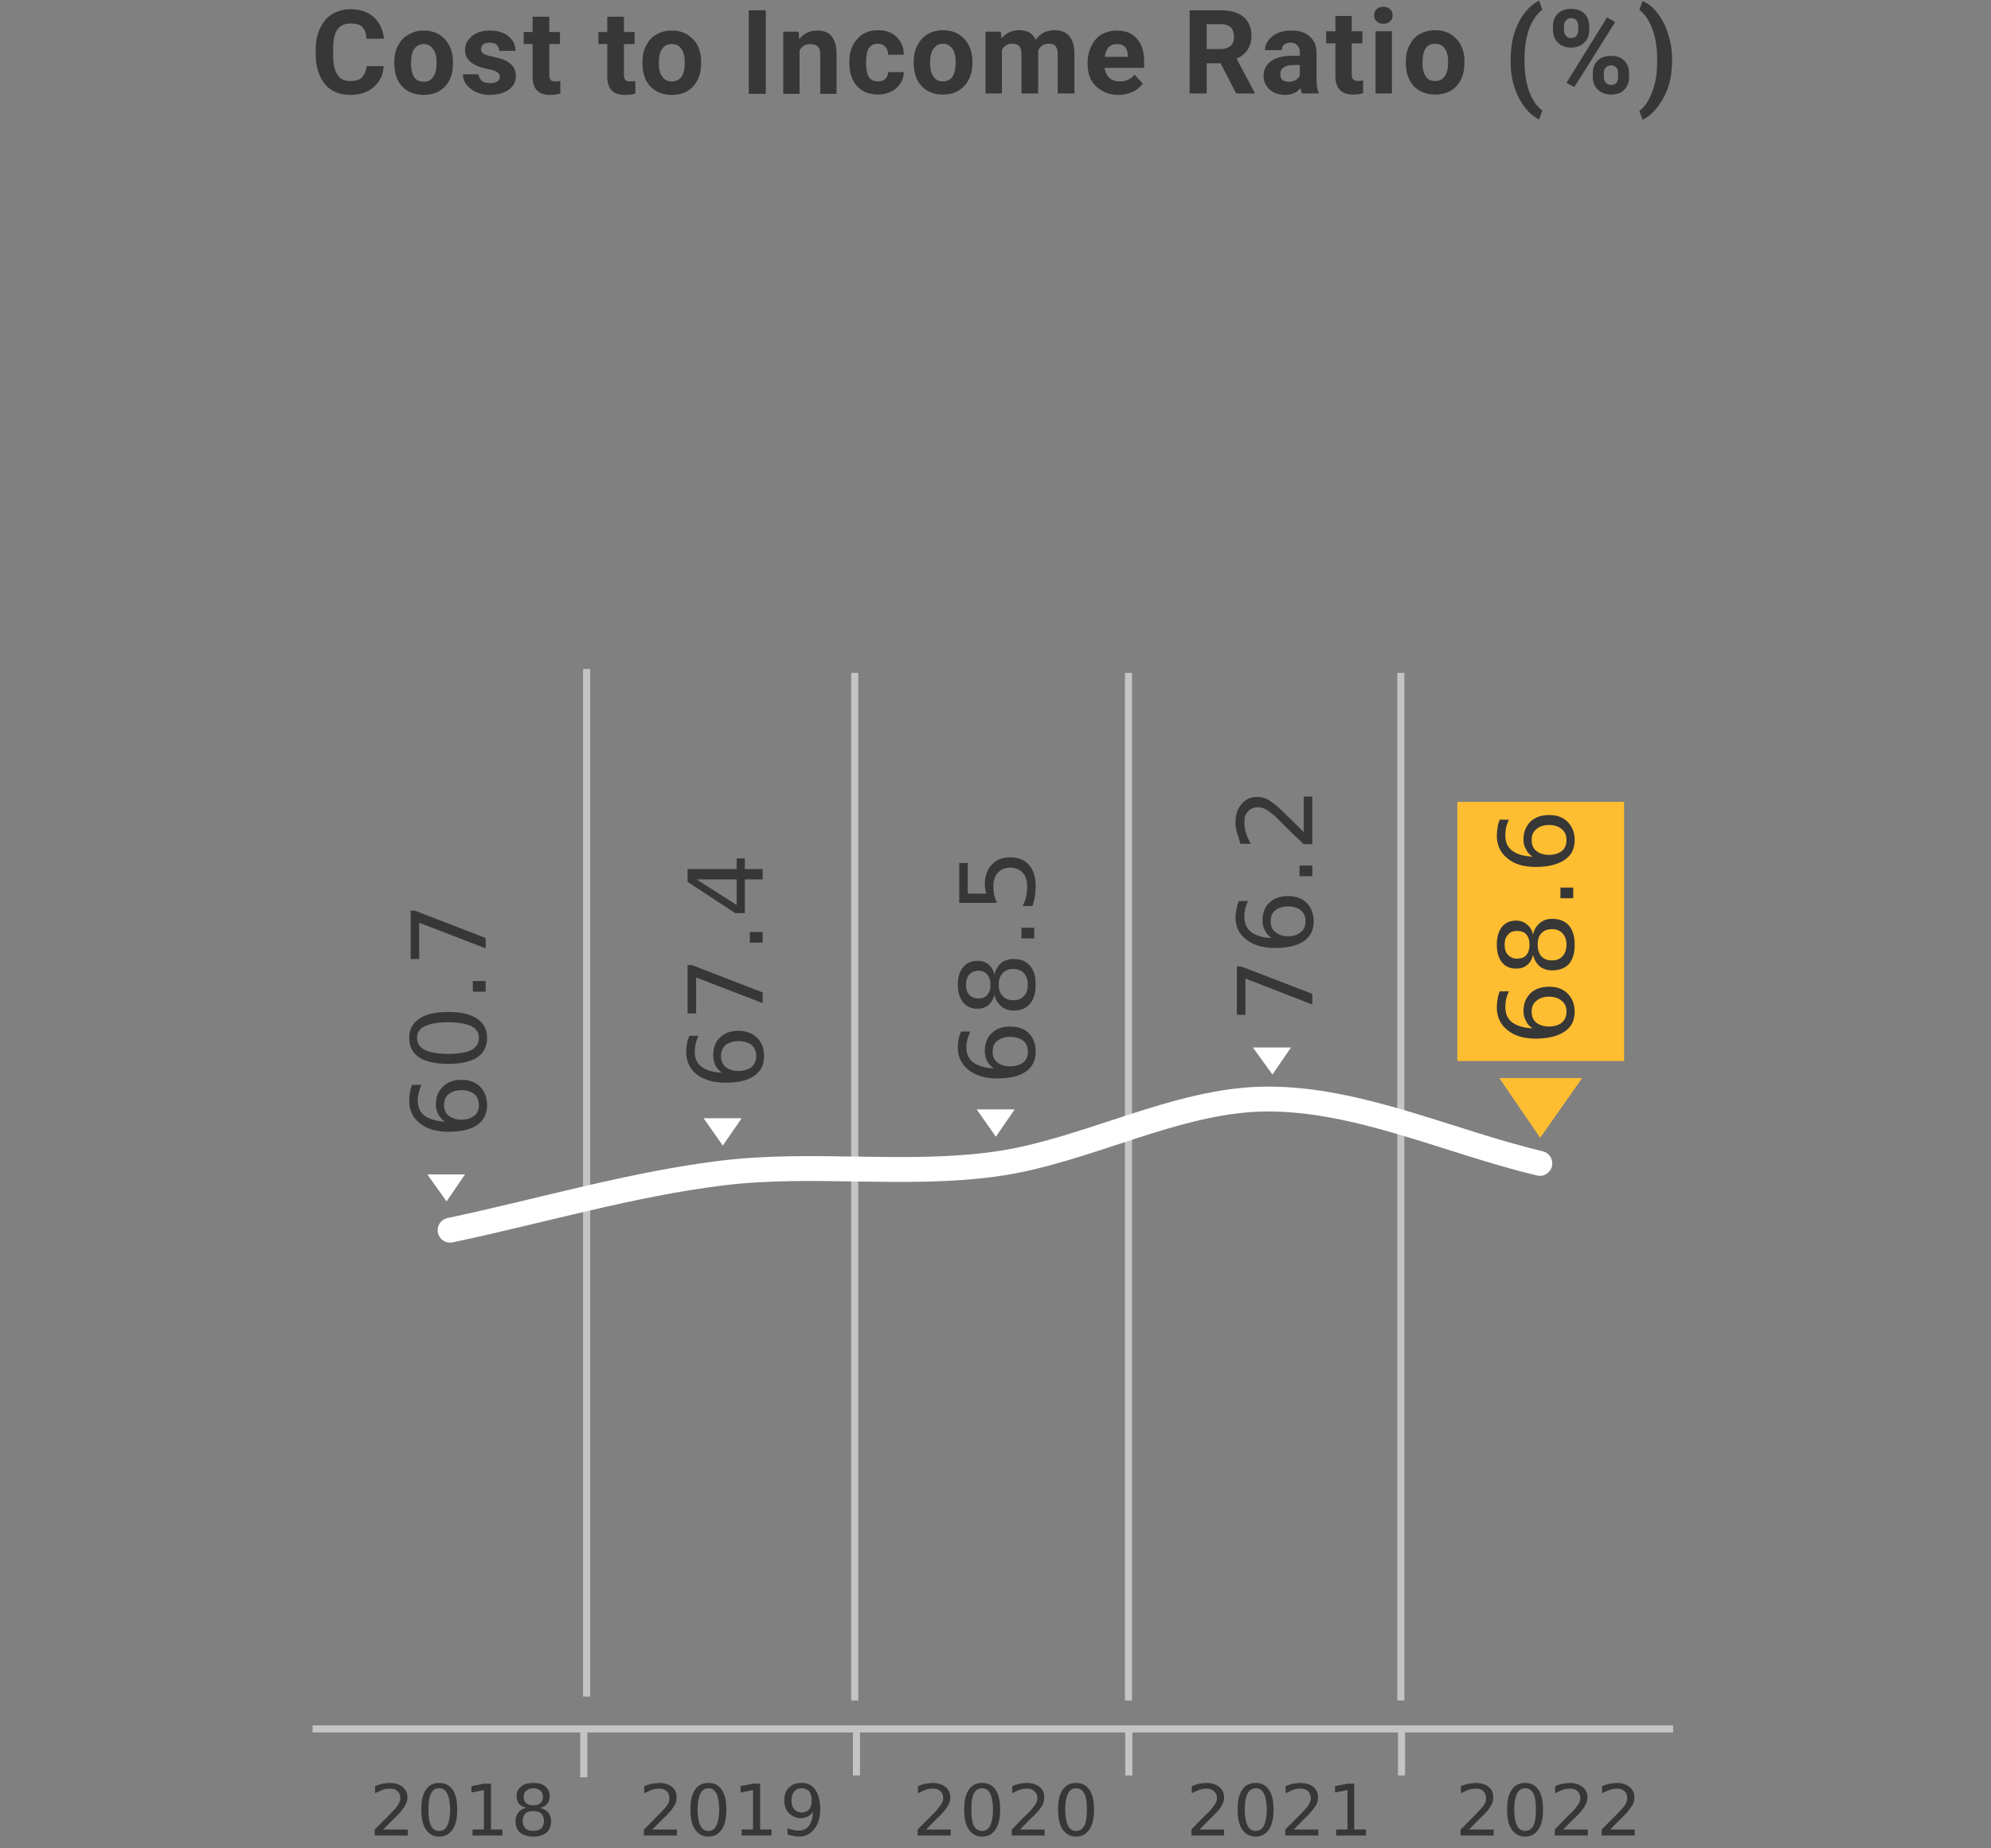 <?xml version="1.0" encoding="utf-8"?>
<!-- Generator: Adobe Illustrator 26.3.1, SVG Export Plug-In . SVG Version: 6.00 Build 0)  -->
<svg version="1.1" id="Layer_1" xmlns="http://www.w3.org/2000/svg" xmlns:xlink="http://www.w3.org/1999/xlink" x="0px" y="0px"
	 viewBox="0 0 560 520" style="enable-background:new 0 0 560 520;" xml:space="preserve">
<rect x="0" y="0" width="560" height="520" fill="#808080" stroke="none"/>
<style type="text/css">
	.st0{fill:none;stroke:#C2C4C5;stroke-width:2;}
	.st1{fill:#373737;}
	.st2{clip-path:url(#SVGID_00000106860197557777798480000004802795993417948294_);}
	.st3{fill:none;stroke:#FFFFFF;stroke-width:7;stroke-linecap:round;}
	.st4{fill:#FFBE31;}
	.st5{fill:#FFFFFF;}
</style>
<g id="Group_844">
	<g id="Chart_Grid_00000171692590918552838920000017817650792651705490_">
		<g id="Group_828">
			<path id="Path_3002" class="st0" d="M165,477.3V188.2"/>
		</g>
		<g id="Group_829">
			<path id="Path_3003" class="st0" d="M240.4,478.4V189.3"/>
		</g>
		<g id="Group_830">
			<path id="Path_3004" class="st0" d="M317.4,478.4V189.3"/>
		</g>
		<g id="Group_831">
			<path id="Path_3005" class="st0" d="M394,478.4V189.3"/>
		</g>
		<g id="Group_839">
			<path id="Path_3014" class="st0" d="M317.5,485.9v13.6"/>
		</g>
		<g id="Group_840">
			<path id="Path_3015" class="st0" d="M394.2,485.9v13.6"/>
		</g>
		<g id="Group_841">
			<path id="Path_3016" class="st0" d="M240.9,485.9v13.6"/>
		</g>
		<g id="Group_842">
			<path id="Path_3017" class="st0" d="M164.2,486.4V500"/>
		</g>
		<g id="Group_843">
			<path id="Path_3018" class="st0" d="M87.9,486.4h382.7"/>
		</g>
	</g>
	<g id="Group_00000158719281329483942160000001196372551304233865_">
		<path id="_x32_022_00000119820861288184836410000002414054964524031899_" class="st1" d="M413.2,514.7h6.9v1.7h-9.3v-1.7
			c0.8-0.7,1.8-1.8,3.1-3.1c1.3-1.3,2.1-2.1,2.4-2.5c0.7-0.7,1.1-1.3,1.4-1.8c0.2-0.5,0.3-1,0.3-1.5c0-0.7-0.3-1.4-0.8-1.9
			c-0.5-0.5-1.2-0.7-2.1-0.7c-0.6,0-1.3,0.1-2,0.3c-0.7,0.3-1.4,0.6-2.2,1v-2c0.8-0.3,1.6-0.6,2.3-0.7c0.7-0.1,1.3-0.2,1.9-0.2
			c1.5,0,2.7,0.4,3.6,1.1c0.9,0.7,1.3,1.7,1.3,3c0,0.6-0.1,1.2-0.3,1.7c-0.3,0.5-0.7,1.2-1.2,1.9c-0.2,0.2-0.7,0.8-1.6,1.7
			C416,511.8,414.8,513.1,413.2,514.7L413.2,514.7z M429,503.1c-1.1,0-1.8,0.5-2.3,1.5c-0.5,1-0.8,2.5-0.8,4.5s0.3,3.5,0.8,4.5
			c0.5,1,1.2,1.5,2.3,1.5c1,0,1.8-0.5,2.3-1.5c0.5-1,0.7-2.5,0.7-4.5s-0.2-3.5-0.7-4.5C430.8,503.6,430,503.1,429,503.1z M429,501.6
			c1.6,0,2.8,0.6,3.7,1.9c0.9,1.3,1.3,3.1,1.3,5.6c0,2.5-0.4,4.3-1.3,5.6c-0.9,1.3-2.1,2-3.7,2c-1.7,0-2.9-0.7-3.8-2
			c-0.9-1.3-1.3-3.1-1.3-5.6s0.4-4.3,1.3-5.6C426.1,502.2,427.3,501.6,429,501.6z M439.7,514.7h6.9v1.7h-9.3v-1.7
			c0.7-0.7,1.7-1.8,3-3.1c1.3-1.3,2.2-2.1,2.5-2.5c0.6-0.7,1-1.3,1.3-1.8c0.3-0.5,0.4-1,0.4-1.5c0-0.7-0.3-1.4-0.8-1.9
			c-0.5-0.5-1.2-0.7-2.1-0.7c-0.7,0-1.3,0.1-2,0.3c-0.7,0.3-1.4,0.6-2.2,1v-2c0.8-0.3,1.5-0.6,2.2-0.7c0.7-0.1,1.4-0.2,1.9-0.2
			c1.5,0,2.7,0.4,3.6,1.1c0.9,0.7,1.4,1.7,1.4,3c0,0.6-0.1,1.2-0.4,1.7c-0.2,0.5-0.6,1.2-1.2,1.9c-0.1,0.2-0.6,0.8-1.5,1.7
			C442.5,511.8,441.2,513.1,439.7,514.7L439.7,514.7z M452.9,514.7h6.9v1.7h-9.3v-1.7c0.7-0.7,1.8-1.8,3.1-3.1
			c1.3-1.3,2.1-2.1,2.4-2.5c0.7-0.7,1.1-1.3,1.3-1.8c0.3-0.5,0.4-1,0.4-1.5c0-0.7-0.3-1.4-0.8-1.9c-0.5-0.5-1.2-0.7-2.1-0.7
			c-0.7,0-1.3,0.1-2,0.3c-0.7,0.3-1.4,0.6-2.2,1v-2c0.8-0.3,1.5-0.6,2.2-0.7c0.7-0.1,1.4-0.2,1.9-0.2c1.5,0,2.7,0.4,3.6,1.1
			c0.9,0.7,1.4,1.7,1.4,3c0,0.6-0.1,1.2-0.3,1.7c-0.3,0.5-0.7,1.2-1.3,1.9c-0.1,0.2-0.6,0.8-1.5,1.7
			C455.7,511.8,454.5,513.1,452.9,514.7z"/>
		<path id="_x32_018_00000166637981537494757090000010746403968802704308_" class="st1" d="M107.8,514.7h6.9v1.7h-9.3v-1.7
			c0.7-0.7,1.8-1.8,3.1-3.1c1.3-1.3,2.1-2.1,2.4-2.5c0.7-0.7,1.1-1.3,1.3-1.8c0.3-0.5,0.4-1,0.4-1.5c0-0.7-0.3-1.4-0.8-1.9
			c-0.5-0.5-1.2-0.7-2.1-0.7c-0.7,0-1.3,0.1-2,0.3c-0.7,0.3-1.4,0.6-2.2,1v-2c0.8-0.3,1.5-0.6,2.2-0.7c0.7-0.1,1.4-0.2,1.9-0.2
			c1.5,0,2.7,0.4,3.6,1.1c0.9,0.7,1.4,1.7,1.4,3c0,0.6-0.1,1.2-0.4,1.7c-0.2,0.5-0.6,1.2-1.2,1.9c-0.1,0.2-0.6,0.8-1.5,1.7
			C110.6,511.8,109.4,513.1,107.8,514.7L107.8,514.7z M123.5,503.1c-1,0-1.8,0.5-2.3,1.5c-0.5,1-0.7,2.5-0.7,4.5s0.2,3.5,0.7,4.5
			c0.5,1,1.3,1.5,2.3,1.5c1.1,0,1.8-0.5,2.3-1.5c0.5-1,0.8-2.5,0.8-4.5s-0.3-3.5-0.8-4.5C125.3,503.6,124.6,503.1,123.5,503.1z
			 M123.5,501.6c1.7,0,2.9,0.6,3.8,1.9c0.9,1.3,1.3,3.1,1.3,5.6c0,2.5-0.4,4.3-1.3,5.6c-0.9,1.3-2.1,2-3.8,2c-1.6,0-2.8-0.7-3.7-2
			c-0.9-1.3-1.3-3.1-1.3-5.6s0.4-4.3,1.3-5.6C120.7,502.2,121.9,501.6,123.5,501.6z M132.9,516.4v-1.7h3.2v-11.1l-3.5,0.7v-1.8
			l3.5-0.7h2v12.9h3.2v1.7L132.9,516.4z M150,509.5c-0.9,0-1.7,0.2-2.2,0.7c-0.5,0.5-0.8,1.2-0.8,2.1c0,0.9,0.3,1.6,0.8,2.1
			c0.5,0.5,1.3,0.7,2.2,0.7s1.7-0.2,2.2-0.7c0.5-0.5,0.8-1.2,0.8-2.1c0-0.9-0.3-1.6-0.8-2.1C151.7,509.7,150.9,509.5,150,509.5z
			 M148,508.6c-0.9-0.2-1.5-0.6-2-1.1c-0.5-0.6-0.7-1.3-0.7-2.2c0-1.1,0.4-2,1.3-2.7c0.8-0.7,1.9-1,3.4-1c1.5,0,2.6,0.3,3.4,1
			s1.2,1.6,1.2,2.7c0,0.9-0.2,1.6-0.7,2.2c-0.5,0.5-1.1,0.9-1.9,1.1c0.9,0.3,1.7,0.7,2.2,1.3c0.5,0.7,0.8,1.5,0.8,2.4
			c0,1.4-0.4,2.5-1.3,3.3c-0.9,0.7-2.1,1.1-3.7,1.1c-1.6,0-2.8-0.4-3.7-1.1c-0.9-0.8-1.3-1.9-1.3-3.3c0-0.9,0.3-1.7,0.8-2.4
			C146.3,509.3,147.1,508.8,148,508.6L148,508.6z M147.3,505.5c0,0.8,0.2,1.4,0.7,1.8c0.5,0.4,1.1,0.6,2,0.6c0.8,0,1.5-0.2,2-0.6
			c0.5-0.4,0.7-1,0.7-1.8c0-0.7-0.2-1.3-0.7-1.7c-0.5-0.5-1.2-0.7-2-0.7c-0.9,0-1.5,0.2-2,0.7C147.5,504.2,147.3,504.7,147.3,505.5z
			"/>
		<path id="_x32_019_00000182520047468422254670000012097579333830115224_" class="st1" d="M183.5,514.7h6.9v1.7h-9.3v-1.7
			c0.8-0.7,1.8-1.8,3.1-3.1c1.3-1.3,2.1-2.1,2.4-2.5c0.7-0.7,1.1-1.3,1.4-1.8c0.2-0.5,0.3-1,0.3-1.5c0-0.7-0.3-1.4-0.8-1.9
			c-0.5-0.5-1.2-0.7-2.1-0.7c-0.6,0-1.3,0.1-2,0.3c-0.7,0.3-1.4,0.6-2.2,1v-2c0.8-0.3,1.6-0.6,2.3-0.7c0.7-0.1,1.3-0.2,1.9-0.2
			c1.5,0,2.7,0.4,3.6,1.1c0.9,0.7,1.3,1.7,1.3,3c0,0.6-0.1,1.2-0.3,1.7c-0.3,0.5-0.7,1.2-1.2,1.9c-0.2,0.2-0.7,0.8-1.6,1.7
			C186.3,511.8,185.1,513.1,183.5,514.7L183.5,514.7z M199.3,503.1c-1.1,0-1.8,0.5-2.3,1.5c-0.5,1-0.8,2.5-0.8,4.5
			c0,2,0.3,3.5,0.8,4.5c0.5,1,1.2,1.5,2.3,1.5c1,0,1.7-0.5,2.2-1.5c0.5-1,0.8-2.5,0.8-4.5c0-2-0.3-3.5-0.8-4.5
			C201,503.6,200.3,503.1,199.3,503.1z M199.3,501.6c1.6,0,2.8,0.6,3.7,1.9c0.9,1.3,1.3,3.1,1.3,5.6c0,2.5-0.4,4.3-1.3,5.6
			c-0.9,1.3-2.1,2-3.7,2c-1.7,0-2.9-0.7-3.8-2c-0.9-1.3-1.3-3.1-1.3-5.6c0-2.5,0.4-4.3,1.3-5.6C196.4,502.2,197.6,501.6,199.3,501.6
			z M208.6,516.4v-1.7h3.2v-11.1l-3.5,0.7v-1.8l3.5-0.7h2v12.9h3.2v1.7L208.6,516.4z M221.5,516.1v-1.8c0.5,0.3,1,0.4,1.5,0.5
			c0.5,0.1,1,0.2,1.5,0.2c1.3,0,2.3-0.4,3-1.3c0.7-0.9,1.1-2.2,1.2-4c-0.4,0.6-0.9,1-1.4,1.3c-0.6,0.3-1.3,0.5-2,0.5
			c-1.4,0-2.5-0.5-3.4-1.4c-0.9-0.9-1.3-2.1-1.3-3.6c0-1.5,0.4-2.7,1.3-3.6c0.9-0.9,2.1-1.3,3.6-1.3c1.7,0,2.9,0.6,3.8,1.9
			c0.9,1.3,1.4,3.1,1.4,5.6c0,2.3-0.6,4.2-1.7,5.5c-1.1,1.4-2.5,2.1-4.4,2.1c-0.5,0-1-0.1-1.5-0.2
			C222.6,516.4,222.1,516.3,221.5,516.1z M225.5,509.9c0.9,0,1.6-0.3,2.1-0.9c0.5-0.6,0.7-1.4,0.7-2.5c0-1.1-0.2-1.9-0.7-2.5
			c-0.5-0.6-1.2-0.9-2.1-0.9c-0.9,0-1.6,0.3-2.1,0.9c-0.5,0.6-0.8,1.4-0.8,2.5c0,1.1,0.3,1.9,0.8,2.5
			C223.9,509.6,224.6,509.9,225.5,509.9z"/>
		<path id="_x32_020_00000083789707194829096840000004442606176344535709_" class="st1" d="M260.5,514.7h6.9v1.7h-9.3v-1.7
			c0.7-0.7,1.8-1.8,3.1-3.1c1.3-1.3,2.1-2.1,2.4-2.5c0.6-0.7,1-1.3,1.3-1.8c0.3-0.5,0.4-1,0.4-1.5c0-0.7-0.3-1.4-0.8-1.9
			c-0.5-0.5-1.2-0.7-2.1-0.7c-0.7,0-1.3,0.1-2,0.3c-0.7,0.3-1.4,0.6-2.2,1v-2c0.8-0.3,1.5-0.6,2.2-0.7c0.7-0.1,1.4-0.2,1.9-0.2
			c1.5,0,2.7,0.4,3.6,1.1c0.9,0.7,1.4,1.7,1.4,3c0,0.6-0.1,1.2-0.4,1.7c-0.2,0.5-0.6,1.2-1.2,1.9c-0.1,0.2-0.6,0.8-1.5,1.7
			C263.3,511.8,262.1,513.1,260.5,514.7L260.5,514.7z M276.2,503.1c-1,0-1.8,0.5-2.3,1.5c-0.5,1-0.7,2.5-0.7,4.5
			c0,2,0.2,3.5,0.7,4.5c0.5,1,1.3,1.5,2.3,1.5c1.1,0,1.8-0.5,2.3-1.5c0.5-1,0.8-2.5,0.8-4.5c0-2-0.3-3.5-0.8-4.5
			C278,503.6,277.3,503.1,276.2,503.1z M276.2,501.6c1.7,0,2.9,0.6,3.8,1.9c0.9,1.3,1.3,3.1,1.3,5.6c0,2.5-0.4,4.3-1.3,5.6
			c-0.9,1.3-2.1,2-3.8,2c-1.6,0-2.8-0.7-3.7-2c-0.9-1.3-1.3-3.1-1.3-5.6c0-2.5,0.4-4.3,1.3-5.6C273.4,502.2,274.6,501.6,276.2,501.6
			z M286.9,514.7h6.9v1.7h-9.2v-1.7c0.7-0.7,1.7-1.8,3-3.1c1.3-1.3,2.2-2.1,2.5-2.5c0.6-0.7,1-1.3,1.3-1.8c0.3-0.5,0.4-1,0.4-1.5
			c0-0.7-0.3-1.4-0.9-1.9c-0.5-0.5-1.2-0.7-2.1-0.7c-0.6,0-1.3,0.1-2,0.3c-0.7,0.3-1.4,0.6-2.1,1v-2c0.7-0.3,1.5-0.6,2.2-0.7
			c0.7-0.1,1.3-0.2,1.9-0.2c1.5,0,2.7,0.4,3.6,1.1c0.9,0.7,1.3,1.7,1.3,3c0,0.6-0.1,1.2-0.3,1.7c-0.2,0.5-0.6,1.2-1.2,1.9
			c-0.2,0.2-0.7,0.8-1.6,1.7C289.7,511.8,288.5,513.1,286.9,514.7L286.9,514.7z M302.7,503.1c-1.1,0-1.8,0.5-2.3,1.5
			c-0.5,1-0.8,2.5-0.8,4.5c0,2,0.3,3.5,0.8,4.5c0.5,1,1.2,1.5,2.3,1.5c1,0,1.8-0.5,2.3-1.5c0.5-1,0.7-2.5,0.7-4.5
			c0-2-0.2-3.5-0.7-4.5C304.5,503.6,303.7,503.1,302.7,503.1z M302.7,501.6c1.6,0,2.8,0.6,3.7,1.9c0.9,1.3,1.3,3.1,1.3,5.6
			c0,2.5-0.4,4.3-1.3,5.6c-0.9,1.3-2.1,2-3.7,2c-1.7,0-2.9-0.7-3.8-2c-0.9-1.3-1.3-3.1-1.3-5.6c0-2.5,0.4-4.3,1.3-5.6
			C299.8,502.2,301,501.6,302.7,501.6z"/>
		<path id="_x32_021_00000111891873704099139760000009412673269594921912_" class="st1" d="M337.4,514.7h6.9v1.7h-9.2v-1.7
			c0.7-0.7,1.7-1.8,3-3.1c1.3-1.3,2.2-2.1,2.5-2.5c0.6-0.7,1-1.3,1.3-1.8s0.4-1,0.4-1.5c0-0.7-0.3-1.4-0.9-1.9
			c-0.5-0.5-1.2-0.7-2.1-0.7c-0.6,0-1.2,0.1-1.9,0.3c-0.7,0.3-1.5,0.6-2.2,1v-2c0.8-0.3,1.5-0.6,2.2-0.7c0.7-0.1,1.3-0.2,1.9-0.2
			c1.5,0,2.7,0.4,3.6,1.1c0.9,0.7,1.4,1.7,1.4,3c0,0.6-0.1,1.2-0.4,1.7c-0.2,0.5-0.6,1.2-1.2,1.9c-0.2,0.2-0.7,0.8-1.6,1.7
			C340.2,511.8,339,513.1,337.4,514.7L337.4,514.7z M353.2,503.1c-1,0-1.8,0.5-2.3,1.5c-0.5,1-0.8,2.5-0.8,4.5s0.3,3.5,0.8,4.5
			c0.5,1,1.3,1.5,2.3,1.5s1.8-0.5,2.3-1.5c0.5-1,0.8-2.5,0.8-4.5s-0.3-3.5-0.8-4.5C355,503.6,354.2,503.1,353.2,503.1z M353.2,501.6
			c1.6,0,2.8,0.6,3.7,1.9c0.9,1.3,1.3,3.1,1.3,5.6c0,2.5-0.4,4.3-1.3,5.6c-0.9,1.3-2.1,2-3.7,2c-1.7,0-2.9-0.7-3.8-2
			c-0.9-1.3-1.3-3.1-1.3-5.6s0.4-4.3,1.3-5.6C350.3,502.2,351.5,501.6,353.2,501.6z M363.9,514.7h6.9v1.7h-9.3v-1.7
			c0.7-0.7,1.8-1.8,3.1-3.1c1.3-1.3,2.1-2.1,2.4-2.5c0.7-0.7,1.1-1.3,1.3-1.8c0.3-0.5,0.4-1,0.4-1.5c0-0.7-0.3-1.4-0.8-1.9
			c-0.5-0.5-1.2-0.7-2.1-0.7c-0.6,0-1.3,0.1-2,0.3c-0.7,0.3-1.4,0.6-2.2,1v-2c0.8-0.3,1.5-0.6,2.2-0.7c0.7-0.1,1.4-0.2,1.9-0.2
			c1.5,0,2.8,0.4,3.7,1.1c0.9,0.7,1.3,1.7,1.3,3c0,0.6-0.1,1.2-0.3,1.7c-0.3,0.5-0.7,1.2-1.3,1.9c-0.1,0.2-0.6,0.8-1.5,1.7
			C366.7,511.8,365.5,513.1,363.9,514.7z M375.8,516.4v-1.7h3.2v-11.1l-3.5,0.7v-1.8l3.5-0.7h1.9v12.9h3.3v1.7L375.8,516.4z"/>
	</g>
	<path id="Cost_to_Income_Ratio__x28__x25__x29_" class="st1" d="M103.1,18.6h4.8c-0.1,2.5-1.1,4.5-2.8,5.9
		c-1.7,1.5-3.9,2.2-6.6,2.2c-3,0-5.4-1-7.1-3c-1.7-2.1-2.6-4.9-2.6-8.4v-1.4c0-2.3,0.4-4.2,1.2-5.9c0.8-1.7,1.9-3.1,3.4-4
		c1.5-0.9,3.2-1.4,5.2-1.4c2.7,0,4.8,0.7,6.5,2.2c1.7,1.5,2.6,3.5,2.9,6.1h-4.9c-0.1-1.5-0.5-2.6-1.2-3.3c-0.7-0.7-1.8-1-3.3-1
		c-1.7,0-2.9,0.6-3.7,1.7c-0.8,1.1-1.2,2.9-1.2,5.4v1.8c0,2.5,0.4,4.4,1.2,5.5c0.7,1.2,1.9,1.8,3.6,1.8c1.5,0,2.6-0.3,3.3-1
		C102.5,21,103,20,103.1,18.6L103.1,18.6z M110.9,17.7v-0.2c0-1.7,0.3-3.3,1-4.6c0.7-1.3,1.6-2.4,2.9-3.1c1.3-0.8,2.7-1.2,4.3-1.2
		c2.4,0,4.3,0.7,5.8,2.2s2.3,3.4,2.5,5.9v1.2c0,2.7-0.7,4.8-2.2,6.4c-1.5,1.6-3.5,2.4-6,2.4c-2.5,0-4.6-0.8-6.1-2.4
		C111.6,22.7,110.9,20.5,110.9,17.7L110.9,17.7z M115.6,17.9c0,1.6,0.3,2.9,0.9,3.8c0.6,0.9,1.5,1.3,2.7,1.3c1.1,0,2-0.4,2.6-1.3
		c0.7-0.9,1-2.3,1-4.2c0-1.6-0.3-2.8-1-3.7c-0.6-0.9-1.5-1.4-2.7-1.4c-1.1,0-2,0.5-2.6,1.4C115.9,14.6,115.6,16,115.6,17.9
		L115.6,17.9z M140.6,21.6c0-0.6-0.3-1.1-0.9-1.4c-0.5-0.3-1.4-0.6-2.7-0.8c-4.1-0.9-6.2-2.6-6.2-5.3c0-1.5,0.6-2.8,1.9-3.9
		c1.3-1.1,2.9-1.6,5-1.6c2.3,0,4,0.5,5.3,1.6c1.3,1.1,2,2.4,2,4.1h-4.6c0-0.7-0.2-1.2-0.7-1.7c-0.4-0.4-1.1-0.6-2-0.6
		c-0.8,0-1.4,0.2-1.8,0.5c-0.4,0.3-0.6,0.8-0.6,1.3s0.2,1,0.7,1.3c0.5,0.3,1.3,0.6,2.5,0.8c1.1,0.3,2.1,0.5,2.9,0.8
		c2.5,0.9,3.7,2.5,3.7,4.7c0,1.6-0.7,2.9-2.1,3.9c-1.3,0.9-3.1,1.4-5.2,1.4c-1.5,0-2.8-0.3-3.9-0.8c-1.1-0.5-2-1.2-2.7-2.1
		c-0.7-0.9-1-1.9-1-2.9h4.4c0.1,0.8,0.4,1.4,1,1.9c0.5,0.4,1.3,0.6,2.3,0.6c0.9,0,1.5-0.2,2-0.5C140.4,22.5,140.6,22.1,140.6,21.6
		L140.6,21.6z M149.8,4.7h4.7V9h3v3.4h-3v8.7c0,0.6,0.1,1.1,0.4,1.4c0.2,0.3,0.7,0.4,1.4,0.4c0.5,0,0.9,0,1.3-0.1v3.5
		c-0.9,0.3-1.8,0.4-2.8,0.4c-3.3,0-4.9-1.6-5-4.9v-9.4h-2.5V9h2.5V4.7z M170.8,4.7h4.7V9h3v3.4h-3v8.7c0,0.6,0.1,1.1,0.4,1.4
		c0.2,0.3,0.7,0.4,1.4,0.4c0.5,0,1,0,1.4-0.1v3.5c-0.9,0.3-1.9,0.4-2.9,0.4c-3.3,0-4.9-1.6-5-4.9v-9.4h-2.5V9h2.5V4.7z M180.7,17.7
		v-0.2c0-1.7,0.3-3.3,1-4.6c0.7-1.4,1.6-2.5,2.9-3.2c1.2-0.7,2.6-1.1,4.3-1.1c2.4,0,4.3,0.7,5.8,2.2c1.5,1.4,2.3,3.3,2.5,5.8v1.2
		c0,2.7-0.7,4.8-2.2,6.5c-1.5,1.6-3.5,2.4-6,2.4c-2.5,0-4.6-0.8-6.1-2.4C181.4,22.7,180.7,20.5,180.7,17.7L180.7,17.7z M185.3,17.8
		c0,1.7,0.3,2.9,1,3.8c0.6,0.9,1.5,1.3,2.7,1.3c1.1,0,2-0.4,2.6-1.2c0.7-0.9,1-2.3,1-4.2c0-1.6-0.3-2.9-1-3.8
		c-0.6-0.9-1.5-1.3-2.7-1.3c-1.1,0-2,0.4-2.6,1.3C185.6,14.5,185.3,15.9,185.3,17.8L185.3,17.8z M215.4,2.9v23.5h-4.8V2.9H215.4z
		 M220.3,8.9h4.3l0.2,2.1c1.3-1.6,2.9-2.4,5-2.4c1.9,0,3.2,0.5,4.1,1.6c0.9,1.1,1.4,2.8,1.4,4.9v11.3h-4.6V15.2c0-1-0.2-1.7-0.7-2.1
		c-0.4-0.5-1.1-0.7-2.1-0.7c-1.3,0-2.3,0.6-3,1.7v12.3h-4.6L220.3,8.9z M246.9,22.9c0.9,0,1.6-0.2,2.1-0.7c0.5-0.5,0.8-1.1,0.8-1.9
		h4.4c0,1.2-0.3,2.3-1,3.2c-0.6,1-1.5,1.8-2.6,2.3c-1.1,0.5-2.3,0.8-3.6,0.8c-2.5,0-4.4-0.8-5.9-2.3c-1.5-1.6-2.2-3.8-2.2-6.6v-0.3
		c0-2.7,0.7-4.8,2.2-6.4c1.4-1.7,3.4-2.5,5.9-2.5c2.1,0,3.9,0.6,5.2,1.9c1.3,1.3,2,2.9,2,5h-4.4c0-0.9-0.3-1.7-0.8-2.2
		c-0.5-0.6-1.2-0.9-2.1-0.9c-1.1,0-1.9,0.4-2.5,1.2c-0.5,0.8-0.8,2.1-0.8,3.8v0.5c0,1.8,0.3,3.1,0.8,3.9S245.8,22.9,246.9,22.9z
		 M257,17.6v-0.2c0-1.7,0.3-3.3,1-4.6c0.7-1.3,1.6-2.4,2.8-3.1c1.3-0.8,2.7-1.2,4.4-1.2c2.3,0,4.3,0.7,5.8,2.2
		c1.5,1.5,2.3,3.4,2.5,5.9v1.2c0,2.7-0.8,4.8-2.3,6.4c-1.5,1.6-3.5,2.4-6,2.4c-2.5,0-4.5-0.8-6-2.4C257.7,22.6,257,20.4,257,17.6
		L257,17.6z M261.6,17.8c0,1.6,0.3,2.9,1,3.8c0.6,0.9,1.5,1.3,2.6,1.3s2-0.4,2.7-1.3c0.6-0.9,0.9-2.3,0.9-4.2c0-1.6-0.3-2.8-0.9-3.7
		c-0.7-0.9-1.6-1.4-2.7-1.4s-2,0.5-2.6,1.4C261.9,14.5,261.6,15.9,261.6,17.8L261.6,17.8z M277.2,8.9h4.3l0.2,1.9
		c1.2-1.5,2.9-2.3,5-2.3c2.3,0,3.8,0.9,4.6,2.7c1.3-1.8,3-2.7,5.3-2.7c1.9,0,3.3,0.6,4.2,1.7c0.9,1.1,1.4,2.8,1.4,5v11.1h-4.7V15.2
		c0-1-0.2-1.7-0.6-2.2s-1.1-0.7-2-0.7c-1.4,0-2.4,0.7-2.9,2v12h-4.7V15.2c0-1-0.2-1.7-0.6-2.2s-1.1-0.7-2-0.7
		c-1.3,0-2.3,0.6-2.9,1.7v12.3h-4.6L277.2,8.9z M314.6,26.7c-2.5,0-4.6-0.8-6.3-2.4c-1.6-1.5-2.4-3.6-2.4-6.3v-0.4
		c0-1.7,0.4-3.3,1.1-4.7c0.7-1.4,1.6-2.5,2.8-3.2c1.3-0.7,2.7-1.1,4.3-1.1c2.4,0,4.3,0.7,5.6,2.2c1.4,1.5,2.1,3.7,2.1,6.4v1.9h-11.1
		c0.1,1.1,0.6,2.1,1.3,2.8c0.8,0.7,1.8,1,2.9,1c1.8,0,3.2-0.6,4.2-1.9l2.3,2.5c-0.7,1-1.6,1.8-2.8,2.3
		C317.4,26.4,316.1,26.7,314.6,26.7z M314.1,12.4c-0.9,0-1.7,0.3-2.3,0.9c-0.5,0.6-0.9,1.5-1.1,2.7h6.5v-0.4c0-1.1-0.3-1.9-0.8-2.4
		C315.8,12.6,315,12.4,314.1,12.4L314.1,12.4z M347.7,26.3l-4.4-8.5h-3.9v8.5h-4.8V2.9h8.7c2.8,0,4.9,0.6,6.4,1.8
		c1.5,1.3,2.3,3,2.3,5.3c0,1.6-0.4,2.9-1.1,4c-0.7,1.1-1.7,1.9-3.1,2.5l5.1,9.6v0.2L347.7,26.3z M339.4,6.8v7h3.9
		c1.2,0,2.1-0.3,2.8-0.9c0.7-0.6,1-1.4,1-2.5c0-1.1-0.3-2-0.9-2.7c-0.7-0.6-1.6-0.9-2.9-0.9L339.4,6.8z M370.9,26.3h-4.7
		c-0.2-0.4-0.3-0.9-0.4-1.5c-1.1,1.3-2.6,1.9-4.4,1.9c-1.7,0-3.2-0.5-4.3-1.5s-1.7-2.3-1.7-3.8c0-1.8,0.7-3.2,2.1-4.2
		s3.4-1.5,5.9-1.5h2.2v-1c0-0.8-0.2-1.4-0.7-1.9c-0.4-0.5-1-0.8-1.9-0.8c-0.8,0-1.4,0.2-1.9,0.6c-0.4,0.4-0.6,0.9-0.6,1.5h-4.7
		c0-1,0.3-1.9,1-2.8c0.6-0.8,1.5-1.5,2.6-2c1.1-0.5,2.4-0.7,3.8-0.7c2.2,0,3.9,0.5,5.1,1.6c1.3,1.1,2,2.6,2,4.6v7.5
		c0,1.7,0.2,2.9,0.6,3.8V26.3z M362.4,23c0.7,0,1.3-0.1,1.9-0.4c0.6-0.3,1-0.8,1.3-1.3v-3h-1.8c-2.3,0-3.6,0.8-3.7,2.5V21
		c0,0.6,0.2,1.1,0.6,1.5C361.1,22.8,361.7,23,362.4,23z M375.6,4.5h4.6v4.3h3v3.4h-3V21c0,0.6,0.1,1,0.4,1.3
		c0.3,0.3,0.7,0.5,1.4,0.5c0.5,0,1-0.1,1.4-0.2v3.6c-0.9,0.3-1.9,0.4-2.8,0.4c-3.3,0-4.9-1.7-5-5v-9.4H373V8.8h2.6V4.5z M391.5,8.8
		v17.5h-4.6V8.8H391.5z M386.5,4.3c0-0.7,0.2-1.2,0.7-1.7s1.1-0.7,1.9-0.7s1.4,0.2,1.9,0.7s0.7,1,0.7,1.7c0,0.7-0.2,1.3-0.7,1.7
		c-0.5,0.5-1.1,0.7-1.9,0.7c-0.7,0-1.4-0.2-1.9-0.7C386.7,5.6,386.5,5,386.5,4.3z M395.4,17.6v-0.2c0-1.7,0.3-3.3,1-4.6
		c0.7-1.4,1.6-2.5,2.9-3.2s2.7-1.1,4.3-1.1c2.4,0,4.3,0.7,5.8,2.2c1.5,1.4,2.3,3.3,2.5,5.8v1.2c0,2.7-0.7,4.8-2.2,6.5
		c-1.5,1.6-3.5,2.4-6,2.4c-2.5,0-4.6-0.8-6.1-2.4C396.1,22.5,395.4,20.3,395.4,17.6L395.4,17.6z M400.1,17.7c0,1.7,0.3,2.9,0.9,3.8
		c0.6,0.9,1.5,1.3,2.7,1.3c1.1,0,2-0.4,2.6-1.3c0.7-0.9,1-2.2,1-4.1c0-1.7-0.3-2.9-1-3.8c-0.6-0.9-1.5-1.3-2.7-1.3
		c-1.1,0-2,0.4-2.6,1.3S400.1,15.8,400.1,17.7z M424.9,17.6v-0.9c0-2.5,0.3-4.8,0.9-7c0.7-2.2,1.6-4.2,2.9-5.9
		c1.3-1.7,2.7-2.9,4.2-3.6l0.9,2.5c-1.5,1.2-2.8,3-3.7,5.4c-0.9,2.5-1.3,5.3-1.3,8.5v0.5c0,3.3,0.4,6.1,1.3,8.6
		c0.9,2.4,2.1,4.2,3.7,5.4l-0.9,2.5c-1.5-0.7-2.8-1.8-4.1-3.5s-2.2-3.6-2.9-5.7C425.2,22.2,424.9,19.9,424.9,17.6z M436.8,8.4V7.3
		c0-1.5,0.5-2.6,1.4-3.5c0.9-0.9,2.2-1.3,3.7-1.3c1.5,0,2.8,0.4,3.7,1.3c0.9,0.9,1.4,2.1,1.4,3.6v1.1c0,1.5-0.5,2.6-1.4,3.5
		c-0.9,0.9-2.2,1.4-3.7,1.4c-1.5,0-2.8-0.5-3.7-1.4C437.3,11.1,436.8,9.9,436.8,8.4z M439.9,7.4v1.1c0,0.7,0.2,1.2,0.6,1.6
		c0.3,0.4,0.8,0.6,1.4,0.6c0.6,0,1.1-0.2,1.5-0.6c0.3-0.4,0.5-0.9,0.5-1.6V7.3c0-0.7-0.2-1.2-0.5-1.6c-0.4-0.4-0.9-0.6-1.5-0.6
		c-0.6,0-1.1,0.2-1.4,0.6C440.1,6.1,439.9,6.6,439.9,7.4z M448,21.7v-1.2c0-1.5,0.5-2.6,1.4-3.5c1-0.9,2.2-1.3,3.7-1.3
		c1.5,0,2.8,0.4,3.7,1.3c0.9,0.9,1.4,2.1,1.4,3.6v1.2c0,1.4-0.5,2.6-1.4,3.5c-0.9,0.9-2.1,1.3-3.7,1.3c-1.5,0-2.8-0.5-3.7-1.4
		C448.5,24.3,448,23.1,448,21.7L448,21.7z M451.1,20.5v1.3c0,0.5,0.2,1,0.6,1.5c0.4,0.4,0.9,0.6,1.4,0.6c1.3,0,2-0.7,2-2.2v-1.2
		c0-0.7-0.2-1.2-0.5-1.5c-0.4-0.4-0.9-0.6-1.5-0.6c-0.6,0-1.1,0.2-1.4,0.6C451.3,19.3,451.1,19.8,451.1,20.5L451.1,20.5z M454.3,6.2
		l-11.5,18.3l-2.2-1.2L452,4.9L454.3,6.2z M470.3,16.4v0.8c0,2.4-0.3,4.7-1,7c-0.7,2.2-1.8,4.2-3.1,5.9c-1.3,1.7-2.7,2.9-4.2,3.6
		l-0.9-2.5c1.5-1.1,2.7-2.9,3.6-5.3c0.9-2.4,1.4-5.2,1.4-8.3v-0.8c0-3.3-0.4-6.1-1.3-8.5c-0.9-2.5-2.1-4.3-3.7-5.5l0.9-2.5
		c1.5,0.6,2.9,1.7,4.2,3.4c1.3,1.7,2.3,3.6,3,5.9C469.9,11.8,470.3,14,470.3,16.4L470.3,16.4z"/>
	<g id="Group_00000015314999278063658970000008533844442557716380_">
		<path id="_x37_6.2" class="st1" d="M350.3,285.5h-2.4v-13.6h1.2l20,7.7v3l-18.8-7.3L350.3,285.5z M357.4,259.2
			c0,1.3,0.4,2.3,1.3,3c0.9,0.8,2.1,1.2,3.6,1.2s2.7-0.4,3.6-1.2c0.9-0.7,1.3-1.7,1.3-3c0-1.3-0.4-2.4-1.3-3.1
			c-0.9-0.7-2.1-1.1-3.6-1.1c-1.5,0-2.7,0.4-3.6,1.1C357.8,256.8,357.4,257.8,357.4,259.2z M348.4,253.5h2.6
			c-0.3,0.7-0.6,1.5-0.8,2.2c-0.1,0.7-0.2,1.4-0.2,2.1c0,1.9,0.6,3.4,1.9,4.4c1.3,1,3.2,1.6,5.7,1.7c-0.8-0.6-1.4-1.3-1.8-2.1
			c-0.5-0.9-0.7-1.8-0.7-2.8c0-2.1,0.6-3.8,1.9-5c1.3-1.3,3.1-1.9,5.3-1.9c2.1,0,3.9,0.6,5.2,1.9c1.3,1.3,2,3.1,2,5.2
			c0,2.4-0.9,4.3-2.8,5.6c-1.9,1.3-4.6,1.9-8.2,1.9c-3.3,0-6-0.8-8-2.4c-2-1.5-3-3.6-3-6.3c0-0.7,0.1-1.5,0.3-2.2
			C347.9,255,348.1,254.3,348.4,253.5L348.4,253.5z M369.1,246.5h-3.6v-3h3.6V246.5z M366.7,234.1v-10h2.4v13.4h-2.4
			c-1.1-1.1-2.7-2.5-4.6-4.4c-1.9-1.9-3.1-3.1-3.6-3.6c-1.1-0.9-1.9-1.5-2.6-1.9c-0.7-0.3-1.4-0.5-2.1-0.5c-1.1,0-2.1,0.4-2.8,1.2
			c-0.7,0.7-1,1.7-1,3c0,0.9,0.1,1.9,0.4,2.9c0.3,1,0.8,2.1,1.4,3.2h-2.9c-0.4-1.2-0.7-2.3-1-3.3c-0.3-1-0.4-1.9-0.4-2.7
			c0-2.2,0.6-3.9,1.7-5.2c1.1-1.3,2.5-2,4.4-2c0.9,0,1.7,0.2,2.5,0.5c0.7,0.3,1.6,0.9,2.7,1.8c0.3,0.2,1.1,0.9,2.4,2.2
			C362.5,229.9,364.3,231.7,366.7,234.1L366.7,234.1z"/>
		<path id="_x36_8.5" class="st1" d="M279.2,295.9c0,1.3,0.4,2.3,1.3,3c0.9,0.7,2.1,1.1,3.6,1.1c1.5,0,2.8-0.4,3.7-1.1
			c0.9-0.7,1.3-1.7,1.3-3c0-1.3-0.4-2.4-1.3-3.1c-0.9-0.7-2.2-1.1-3.7-1.1c-1.5,0-2.7,0.4-3.6,1.1
			C279.6,293.5,279.2,294.5,279.2,295.9z M270.3,290.2h2.6c-0.3,0.7-0.6,1.5-0.8,2.2c-0.2,0.7-0.3,1.4-0.3,2.1
			c0,1.9,0.6,3.4,1.9,4.4c1.3,0.9,3.2,1.5,5.8,1.7c-0.8-0.6-1.4-1.3-1.9-2.1c-0.4-0.9-0.6-1.8-0.6-2.8c0-2.1,0.6-3.8,1.9-5
			c1.3-1.3,3-1.9,5.2-1.9c2.2,0,4,0.6,5.3,1.9c1.3,1.3,1.9,3.1,1.9,5.2c0,2.4-0.9,4.3-2.8,5.6c-1.9,1.3-4.6,1.9-8.1,1.9
			c-3.3,0-6-0.8-8-2.4c-2-1.6-3-3.7-3-6.4c0-0.7,0.1-1.4,0.2-2.1C269.7,291.7,270,291,270.3,290.2L270.3,290.2z M280.9,277
			c0,1.4,0.4,2.5,1.1,3.2c0.7,0.8,1.7,1.2,3,1.2c1.3,0,2.3-0.4,3-1.2c0.7-0.7,1.1-1.8,1.1-3.2c0-1.3-0.4-2.4-1.1-3.2
			c-0.7-0.8-1.7-1.2-3-1.2c-1.3,0-2.3,0.4-3,1.2C281.3,274.6,280.9,275.6,280.9,277z M279.7,279.9c-0.3,1.2-0.9,2.2-1.7,2.9
			c-0.9,0.7-1.9,1-3.1,1c-1.7,0-3-0.6-4-1.8c-1-1.2-1.5-2.9-1.5-5c0-2.1,0.5-3.7,1.5-4.9c1-1.2,2.3-1.8,4-1.8c1.2,0,2.2,0.3,3.1,1
			c0.8,0.7,1.4,1.6,1.7,2.9c0.3-1.4,1-2.5,1.9-3.3c0.9-0.7,2.1-1.1,3.4-1.1c2.1,0,3.6,0.6,4.7,1.9c1.1,1.2,1.6,3,1.6,5.3
			s-0.5,4.1-1.6,5.4c-1.1,1.3-2.6,1.9-4.7,1.9c-1.3,0-2.5-0.4-3.4-1.2C280.7,282.3,280,281.3,279.7,279.9L279.7,279.9z M275.2,280.9
			c1.1,0,1.9-0.3,2.5-1s0.9-1.6,0.9-2.9c0-1.2-0.3-2.1-0.9-2.8c-0.6-0.7-1.4-1.1-2.5-1.1c-1.1,0-2,0.4-2.6,1.1
			c-0.6,0.7-0.9,1.6-0.9,2.8c0,1.3,0.3,2.2,0.9,2.9C273.2,280.5,274.1,280.9,275.2,280.9z M290.9,264h-3.6v-3h3.6V264z M280.4,254
			h-10.6v-11.2h2.4v8.6h5.2c-0.1-0.4-0.2-0.8-0.3-1.3c-0.1-0.4-0.1-0.8-0.1-1.2c0-2.3,0.6-4.2,1.9-5.6c1.3-1.4,3-2.1,5.2-2.1
			c2.3,0,4.1,0.7,5.4,2.2c1.2,1.4,1.8,3.4,1.8,5.9c0,0.9-0.1,1.9-0.2,2.8c-0.1,0.9-0.4,1.8-0.7,2.8h-2.8c0.5-0.9,0.8-1.7,1-2.6
			c0.2-0.9,0.3-1.9,0.3-2.9c0-1.7-0.4-3-1.3-3.9c-0.8-0.9-2-1.4-3.5-1.4c-1.5,0-2.6,0.5-3.4,1.4c-0.9,0.9-1.3,2.2-1.3,3.9
			c0,0.7,0.1,1.5,0.2,2.3C279.8,252.4,280.1,253.2,280.4,254z"/>
		<path id="_x36_7.4" class="st1" d="M202.8,297.1c0,1.3,0.4,2.3,1.3,3.1c0.9,0.7,2.1,1.1,3.6,1.1c1.5,0,2.8-0.4,3.7-1.1
			c0.9-0.8,1.3-1.8,1.3-3.1c0-1.3-0.4-2.3-1.3-3.1c-0.9-0.7-2.2-1.1-3.7-1.1c-1.5,0-2.7,0.4-3.6,1.1
			C203.2,294.8,202.8,295.8,202.8,297.1z M193.9,291.4h2.6c-0.4,0.7-0.7,1.5-0.8,2.2c-0.2,0.7-0.3,1.5-0.3,2.2
			c0,1.9,0.6,3.3,1.9,4.3c1.3,1,3.2,1.6,5.8,1.7c-0.8-0.5-1.4-1.2-1.9-2.1c-0.4-0.9-0.6-1.8-0.6-2.8c0-2.1,0.6-3.8,1.9-5
			c1.3-1.3,3-1.9,5.2-1.9c2.2,0,4,0.7,5.3,2c1.3,1.3,1.9,3,1.9,5.1c0,2.5-0.9,4.3-2.8,5.6c-1.9,1.3-4.6,1.9-8.1,1.9
			c-3.3,0-6-0.8-8-2.3c-2-1.6-3-3.7-3-6.4c0-0.7,0.1-1.5,0.2-2.2C193.3,292.9,193.6,292.2,193.9,291.4L193.9,291.4z M195.8,285.1
			h-2.4v-13.6h1.2l19.9,7.7v3l-18.7-7.2V285.1z M214.5,265.2h-3.6v-3h3.6V265.2z M207.2,247.4h-11.3l11.3,7.2V247.4z M206.8,256.9
			l-13.4-8.8v-3.6h13.8v-3h2.3v3h5v2.9h-5v9.5L206.8,256.9z"/>
		<path id="_x36_0.7" class="st1" d="M124.9,310.9c0,1.3,0.4,2.3,1.3,3s2.1,1.1,3.6,1.1c1.5,0,2.7-0.4,3.6-1.1s1.3-1.7,1.3-3
			c0-1.3-0.4-2.4-1.3-3.1c-0.9-0.7-2.1-1.1-3.6-1.1c-1.5,0-2.7,0.4-3.6,1.1C125.3,308.5,124.9,309.5,124.9,310.9z M115.9,305.2h2.6
			c-0.3,0.7-0.6,1.5-0.7,2.2c-0.2,0.7-0.3,1.4-0.3,2.1c0,1.9,0.6,3.4,1.9,4.4c1.3,0.9,3.2,1.5,5.8,1.7c-0.9-0.6-1.5-1.3-1.9-2.1
			c-0.5-0.9-0.7-1.8-0.7-2.8c0-2.1,0.7-3.8,2-5c1.3-1.3,3-1.9,5.2-1.9c2.2,0,3.9,0.6,5.2,1.9c1.3,1.3,2,3.1,2,5.2
			c0,2.4-0.9,4.3-2.8,5.6c-1.9,1.3-4.6,1.9-8.1,1.9c-3.4,0-6.1-0.8-8-2.4c-2-1.5-3-3.7-3-6.4c0-0.7,0.1-1.4,0.2-2.1
			C115.4,306.7,115.6,306,115.9,305.2L115.9,305.2z M117.3,292c0,1.5,0.7,2.6,2.2,3.4c1.5,0.7,3.7,1.1,6.6,1.1c2.9,0,5-0.4,6.5-1.1
			c1.4-0.8,2.1-1.9,2.1-3.4c0-1.5-0.7-2.6-2.1-3.3c-1.5-0.7-3.6-1.1-6.5-1.1c-2.9,0-5.1,0.4-6.6,1.1
			C118,289.4,117.3,290.5,117.3,292z M115.1,292c0-2.3,0.9-4.1,2.8-5.4c1.9-1.3,4.6-1.9,8.2-1.9c3.5,0,6.2,0.6,8.1,1.9
			c1.9,1.3,2.8,3.1,2.8,5.4c0,2.4-0.9,4.2-2.8,5.5c-1.9,1.2-4.6,1.8-8.1,1.8c-3.6,0-6.3-0.6-8.2-1.8
			C116,296.2,115.1,294.4,115.1,292z M136.6,279H133v-3h3.6V279z M117.9,269.8h-2.4v-13.6h1.2l19.9,7.7v2.9l-18.7-7.2V269.8z"/>
	</g>
	<g>
		<defs>
			<rect id="SVGID_1_" x="42" y="-19.8" width="476" height="583.7"/>
		</defs>
		<clipPath id="SVGID_00000003094612643398835640000003340234249303727017_">
			<use xlink:href="#SVGID_1_"  style="overflow:visible;"/>
		</clipPath>
		<g id="Group_833" style="clip-path:url(#SVGID_00000003094612643398835640000003340234249303727017_);">
			<g id="Group_832">
				<path id="Path_3006" class="st3" d="M126.6,346.1c25.5-5.4,51.1-13,76.6-16.1c25.6-3.1,51.1,1,76.7-2.5
					c25.5-3.5,51.1-18.3,76.6-18.3c25.5-0.1,51.1,12,76.6,18.1"/>
			</g>
		</g>
	</g>
	<path id="Path_3008" class="st4" d="M409.9,225.6h46.9v72.9h-46.9V225.6z"/>
	<g id="Group_834">
		<path id="Path_3009" class="st5" d="M363.1,294.7l-5.2,7.6l-5.5-7.6H363.1z"/>
	</g>
	<g id="Group_835">
		<path id="Path_3010" class="st5" d="M285.4,312.1l-5.3,7.7l-5.4-7.7H285.4z"/>
	</g>
	<g id="Group_836">
		<path id="Path_3011" class="st5" d="M208.6,314.6l-5.3,7.7l-5.4-7.7H208.6z"/>
	</g>
	<g id="Group_837">
		<path id="Path_3012" class="st5" d="M130.8,330.4l-5.2,7.6l-5.4-7.6H130.8z"/>
	</g>
	<path id="_x36_8.6" class="st1" d="M430.8,284.6c0,1.3,0.4,2.3,1.3,3.1c0.9,0.7,2.1,1.1,3.6,1.1c1.5,0,2.7-0.4,3.6-1.1
		c0.9-0.8,1.3-1.8,1.3-3.1c0-1.3-0.4-2.3-1.3-3c-0.9-0.8-2.1-1.2-3.6-1.2c-1.5,0-2.7,0.4-3.6,1.2
		C431.2,282.3,430.8,283.3,430.8,284.6z M421.8,278.9h2.6c-0.3,0.7-0.6,1.5-0.8,2.2c-0.1,0.7-0.2,1.5-0.2,2.2c0,1.9,0.6,3.3,1.9,4.3
		s3.2,1.6,5.8,1.7c-0.9-0.5-1.5-1.2-1.9-2.1c-0.5-0.8-0.7-1.7-0.7-2.8c0-2.1,0.7-3.7,2-5c1.3-1.2,3-1.8,5.2-1.8
		c2.2,0,3.9,0.6,5.2,1.9c1.3,1.3,2,3,2,5.1c0,2.5-0.9,4.3-2.8,5.6c-1.9,1.3-4.6,2-8.2,2c-3.3,0-6-0.8-7.9-2.4c-2-1.6-3-3.7-3-6.4
		c0-0.7,0.1-1.5,0.2-2.2C421.3,280.4,421.5,279.7,421.8,278.9L421.8,278.9z M432.5,265.8c0,1.3,0.3,2.4,1,3.2c0.7,0.8,1.7,1.2,3,1.2
		c1.3,0,2.3-0.4,3-1.2c0.7-0.8,1.1-1.9,1.1-3.2c0-1.4-0.4-2.5-1.1-3.2c-0.7-0.8-1.7-1.2-3-1.2s-2.3,0.4-3,1.2
		C432.8,263.3,432.5,264.4,432.5,265.8z M431.2,268.6c-0.3,1.3-0.8,2.2-1.7,2.9c-0.8,0.7-1.8,1-3.1,1c-1.7,0-3-0.6-4-1.8
		c-0.9-1.2-1.4-2.8-1.4-4.9c0-2.1,0.5-3.8,1.4-5c1-1.2,2.3-1.8,4-1.8c1.3,0,2.3,0.4,3.1,1.1c0.9,0.7,1.4,1.6,1.7,2.8
		c0.3-1.4,1-2.5,1.9-3.2c0.9-0.8,2.1-1.2,3.4-1.2c2.1,0,3.7,0.6,4.8,1.9c1.1,1.3,1.6,3.1,1.6,5.4c0,2.3-0.5,4.1-1.6,5.4
		c-1.1,1.2-2.7,1.8-4.8,1.8c-1.3,0-2.5-0.4-3.4-1.1C432.2,271.1,431.5,270,431.2,268.6L431.2,268.6z M426.7,269.7c1.1,0,2-0.3,2.6-1
		c0.6-0.7,0.9-1.7,0.9-2.9c0-1.3-0.3-2.2-0.9-2.9c-0.6-0.7-1.5-1-2.6-1c-1.1,0-1.9,0.3-2.5,1c-0.7,0.7-1,1.6-1,2.9
		c0,1.2,0.3,2.2,1,2.9C424.8,269.3,425.6,269.7,426.7,269.7z M442.5,252.7h-3.6v-3h3.6V252.7z M430.8,236.3c0,1.3,0.4,2.4,1.3,3.1
		c0.9,0.7,2.1,1.1,3.6,1.1c1.5,0,2.7-0.4,3.6-1.1c0.9-0.7,1.3-1.8,1.3-3.1c0-1.3-0.4-2.3-1.3-3c-0.9-0.8-2.1-1.2-3.6-1.2
		c-1.5,0-2.7,0.4-3.6,1.2C431.2,234,430.8,235,430.8,236.3z M421.8,230.6h2.6c-0.3,0.7-0.6,1.5-0.8,2.2c-0.1,0.7-0.2,1.5-0.2,2.2
		c0,1.9,0.6,3.3,1.9,4.3s3.2,1.6,5.8,1.7c-0.9-0.5-1.5-1.2-1.9-2.1c-0.5-0.8-0.7-1.7-0.7-2.7c0-2.1,0.7-3.8,2-5.1
		c1.3-1.2,3-1.8,5.2-1.8c2.2,0,3.9,0.6,5.2,1.9c1.3,1.3,2,3,2,5.1c0,2.5-0.9,4.3-2.8,5.6c-1.9,1.3-4.6,2-8.2,2c-3.3,0-6-0.8-7.9-2.4
		c-2-1.6-3-3.7-3-6.4c0-0.7,0.1-1.5,0.2-2.2C421.3,232.1,421.5,231.4,421.8,230.6L421.8,230.6z"/>
	<g id="Group_838">
		<path id="Path_3013" class="st4" d="M445,303.3l-11.8,16.8l-11.5-16.8H445z"/>
	</g>
</g>
</svg>
